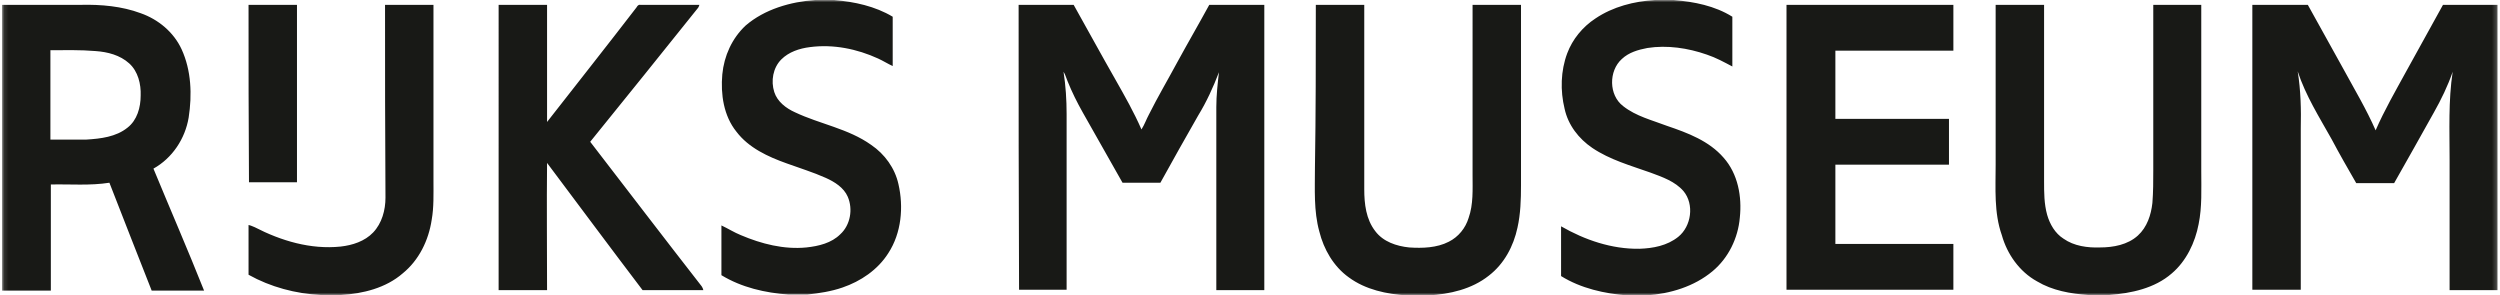 <?xml version="1.0" encoding="UTF-8"?> <svg xmlns="http://www.w3.org/2000/svg" id="Layer_1" viewBox="0 0 566.9 67" width="2500" height="295"><style>.st0{filter:url(#Adobe_OpacityMaskFilter)}.st1{fill:#fff}.st2{mask:url(#mask-2);fill:#181916}</style><title>logo-rijksmuseum</title><g id="Page-1"><g id="logo-rijksmuseum" transform="translate(0 1)"><defs><filter id="Adobe_OpacityMaskFilter" filterUnits="userSpaceOnUse" x="0" y="-1" width="566.9" height="67"><feColorMatrix values="1 0 0 0 0 0 1 0 0 0 0 0 1 0 0 0 0 0 1 0"></feColorMatrix></filter></defs><mask maskUnits="userSpaceOnUse" x="0" y="-1" width="566.9" height="67" id="mask-2"><g class="st0"><path id="path-1" class="st1" d="M.1-1H567v67H.1V-1z"></path></g></mask><path id="Fill-1" class="st2" d="M511.2.1h12.5c2.7 4.9 5.4 9.7 8.1 14.6 2.5 4.6 5.2 9.1 7.3 13.9 2-4.6 4.5-8.9 6.9-13.3 2.8-5.1 5.6-10.1 8.4-15.2h12.4v64.8h-10.9V35.2c0-6.6-.3-13.3.7-19.9-1.1 3.2-2.6 6.3-4.3 9.3-3 5.4-6 10.7-9 16h-8.6c-1.9-3.3-3.8-6.6-5.6-10-2.8-5-5.9-9.9-7.7-15.4.7 4.3.8 8.7.7 13v36.6h-11V.1h.1zm-58.4 36.3V.1h11v40.1c0 2.5 0 5.1.7 7.6.6 2.1 1.8 4.2 3.7 5.4 2.4 1.7 5.5 2.1 8.3 2 3 0 6.3-.6 8.6-2.7 2.1-1.9 3-4.7 3.3-7.4.2-2.5.2-5 .2-7.5V.1h10.9v37.8c0 4 .2 8.1-.6 12-.8 4.2-2.8 8.4-6.1 11.2-3.9 3.4-9.2 4.5-14.2 4.9h-4.8c-4-.3-8.1-1-11.6-3.1-4-2.2-6.8-6.2-8-10.5-1.8-5.1-1.4-10.6-1.4-16zM405.3.1h37.9v10.4h-26.8V26h25.8v10.4h-25.8v18h26.8v10.4h-37.9V.1zM298.4.1h11V42c0 3.3.4 6.8 2.5 9.5 1.8 2.4 4.8 3.4 7.7 3.7 3 .2 6.3.1 9-1.3 2.2-1.1 3.8-3.1 4.5-5.4 1.1-3.1.9-6.5.9-9.7V.1h11v41c0 3.2-.1 6.5-.8 9.6-.9 4.2-3 8.2-6.5 10.9-3.9 3.1-8.9 4.2-13.7 4.5h-4.9c-4.6-.3-9.4-1.3-13.2-4.1-3.5-2.5-5.7-6.4-6.7-10.4-1.3-4.7-1-9.6-1-14.5.2-12.4.2-24.7.2-37zm-67.5 0h12.5c3.2 5.7 6.3 11.4 9.5 17 2.1 3.7 4.2 7.4 5.9 11.3.7-1.1 1.1-2.3 1.7-3.4 2-4 4.3-7.9 6.4-11.8 2.4-4.4 4.9-8.7 7.3-13.1h12.5v64.8h-10.9V23.3c0-2.6.3-5.3.6-7.9-1.3 3.4-2.8 6.7-4.7 9.8-2.9 5.1-5.8 10.2-8.6 15.3h-8.6l-9-15.9c-1.3-2.3-2.5-4.7-3.5-7.2-.3-.7-.5-1.5-.9-2.1.5 3.2.7 6.4.7 9.6v39.9H231c-.1-21.5-.1-43.1-.1-64.7zM112.8.1h11v26.6c6.8-8.7 13.6-17.3 20.3-26 .2-.3.4-.7.9-.6h13.4c-.1.3-.2.6-.4.8-8.1 10.1-16.2 20.2-24.4 30.3 8.4 10.9 16.8 21.9 25.3 32.8.2.3.3.5.4.9h-13.8c-7.3-9.6-14.5-19.3-21.7-28.9-.1 9.6 0 19.2 0 28.9h-11V.1zM87 .1h11v40.1c0 2.9.1 5.9-.4 8.7-.7 4.7-2.9 9.2-6.6 12.2-3.8 3.3-9 4.6-14 4.9h-4.6c-5.7-.3-11.4-1.8-16.4-4.6V50.1c.5.1.9.3 1.4.5 6 3.1 12.7 5.1 19.5 4.4 2.7-.3 5.5-1.2 7.4-3.2 2-2.1 2.8-5.1 2.8-7.9C87 29.3 87 14.7 87 .1zm-31 0h11v40.3H56.1C56 27 56 13.5 56 .1zM11 10.4v20.3h8.2c3.2-.2 6.7-.6 9.3-2.7 2.2-1.7 3-4.6 3-7.3.1-2.6-.6-5.5-2.6-7.3-2.1-1.9-4.9-2.6-7.6-2.8-3.5-.3-6.9-.2-10.3-.2zM0 .1h18C22.5 0 27.2.4 31.5 2c4 1.4 7.5 4.3 9.3 8.2 2.2 4.8 2.4 10.3 1.6 15.5-.8 4.8-3.7 9.2-8 11.6 3.8 9.2 7.8 18.4 11.5 27.7H34c-3.2-8.1-6.4-16.3-9.6-24.5-4.4.7-8.9.3-13.3.4V65H0V.1zM375.4-1h4.3c4.6.4 9.3 1.3 13.3 3.8v11.3c-1.9-1-3.7-2-5.8-2.7-4.3-1.5-9-2.2-13.5-1.5-2.1.4-4.2 1-5.8 2.5-3 2.7-3 8.2.3 10.7 2.9 2.3 6.6 3.2 10 4.5 4.7 1.6 9.5 3.4 12.8 7.2 3.3 3.7 4.2 8.9 3.7 13.6-.4 4.7-2.6 9.2-6.2 12.2-4.2 3.5-9.6 5.1-15 5.5h-4.3c-5.2-.4-10.6-1.6-15.1-4.4V50.4c5.4 3.1 11.5 5.2 17.8 5.1 3.1-.1 6.3-.7 8.8-2.7 3-2.4 3.7-7.4 1.2-10.4-1.9-2.2-4.8-3.2-7.5-4.2-4.5-1.6-9.2-2.9-13.2-5.6-3.1-2.1-5.5-5.2-6.3-8.9-1-4.1-.9-8.6.6-12.6 1.2-3.2 3.5-6 6.4-7.9 4-2.7 8.8-3.9 13.5-4.2zM184.7-1h4.3c4.6.4 9.3 1.4 13.3 3.8V14c-1.1-.5-2.2-1.2-3.3-1.7-4.8-2.2-10.2-3.3-15.5-2.6-2.4.3-4.8 1.1-6.5 2.8-1.9 1.9-2.4 4.9-1.6 7.4.7 2.2 2.7 3.7 4.7 4.6 5.7 2.7 12.1 3.7 17.3 7.4 3.1 2.1 5.4 5.3 6.2 8.9 1.2 5.2.7 11.1-2.3 15.7-2.4 3.8-6.3 6.4-10.4 7.8-2.6.9-5.3 1.3-8 1.6h-4.3c-5.3-.4-10.6-1.6-15.2-4.4V50.2c1.5.7 2.9 1.6 4.4 2.2 4.7 2 9.8 3.3 14.9 2.8 2.8-.3 5.7-1 7.7-3 2.3-2.1 2.9-5.7 1.7-8.5-.9-2.1-3-3.4-5-4.3-2.9-1.3-5.9-2.2-8.9-3.3-4.2-1.5-8.6-3.5-11.4-7.2-2.9-3.6-3.6-8.5-3.2-13 .4-4.2 2.2-8.2 5.3-11.1 4.3-3.7 10.2-5.4 15.8-5.8z"></path></g></g></svg> 